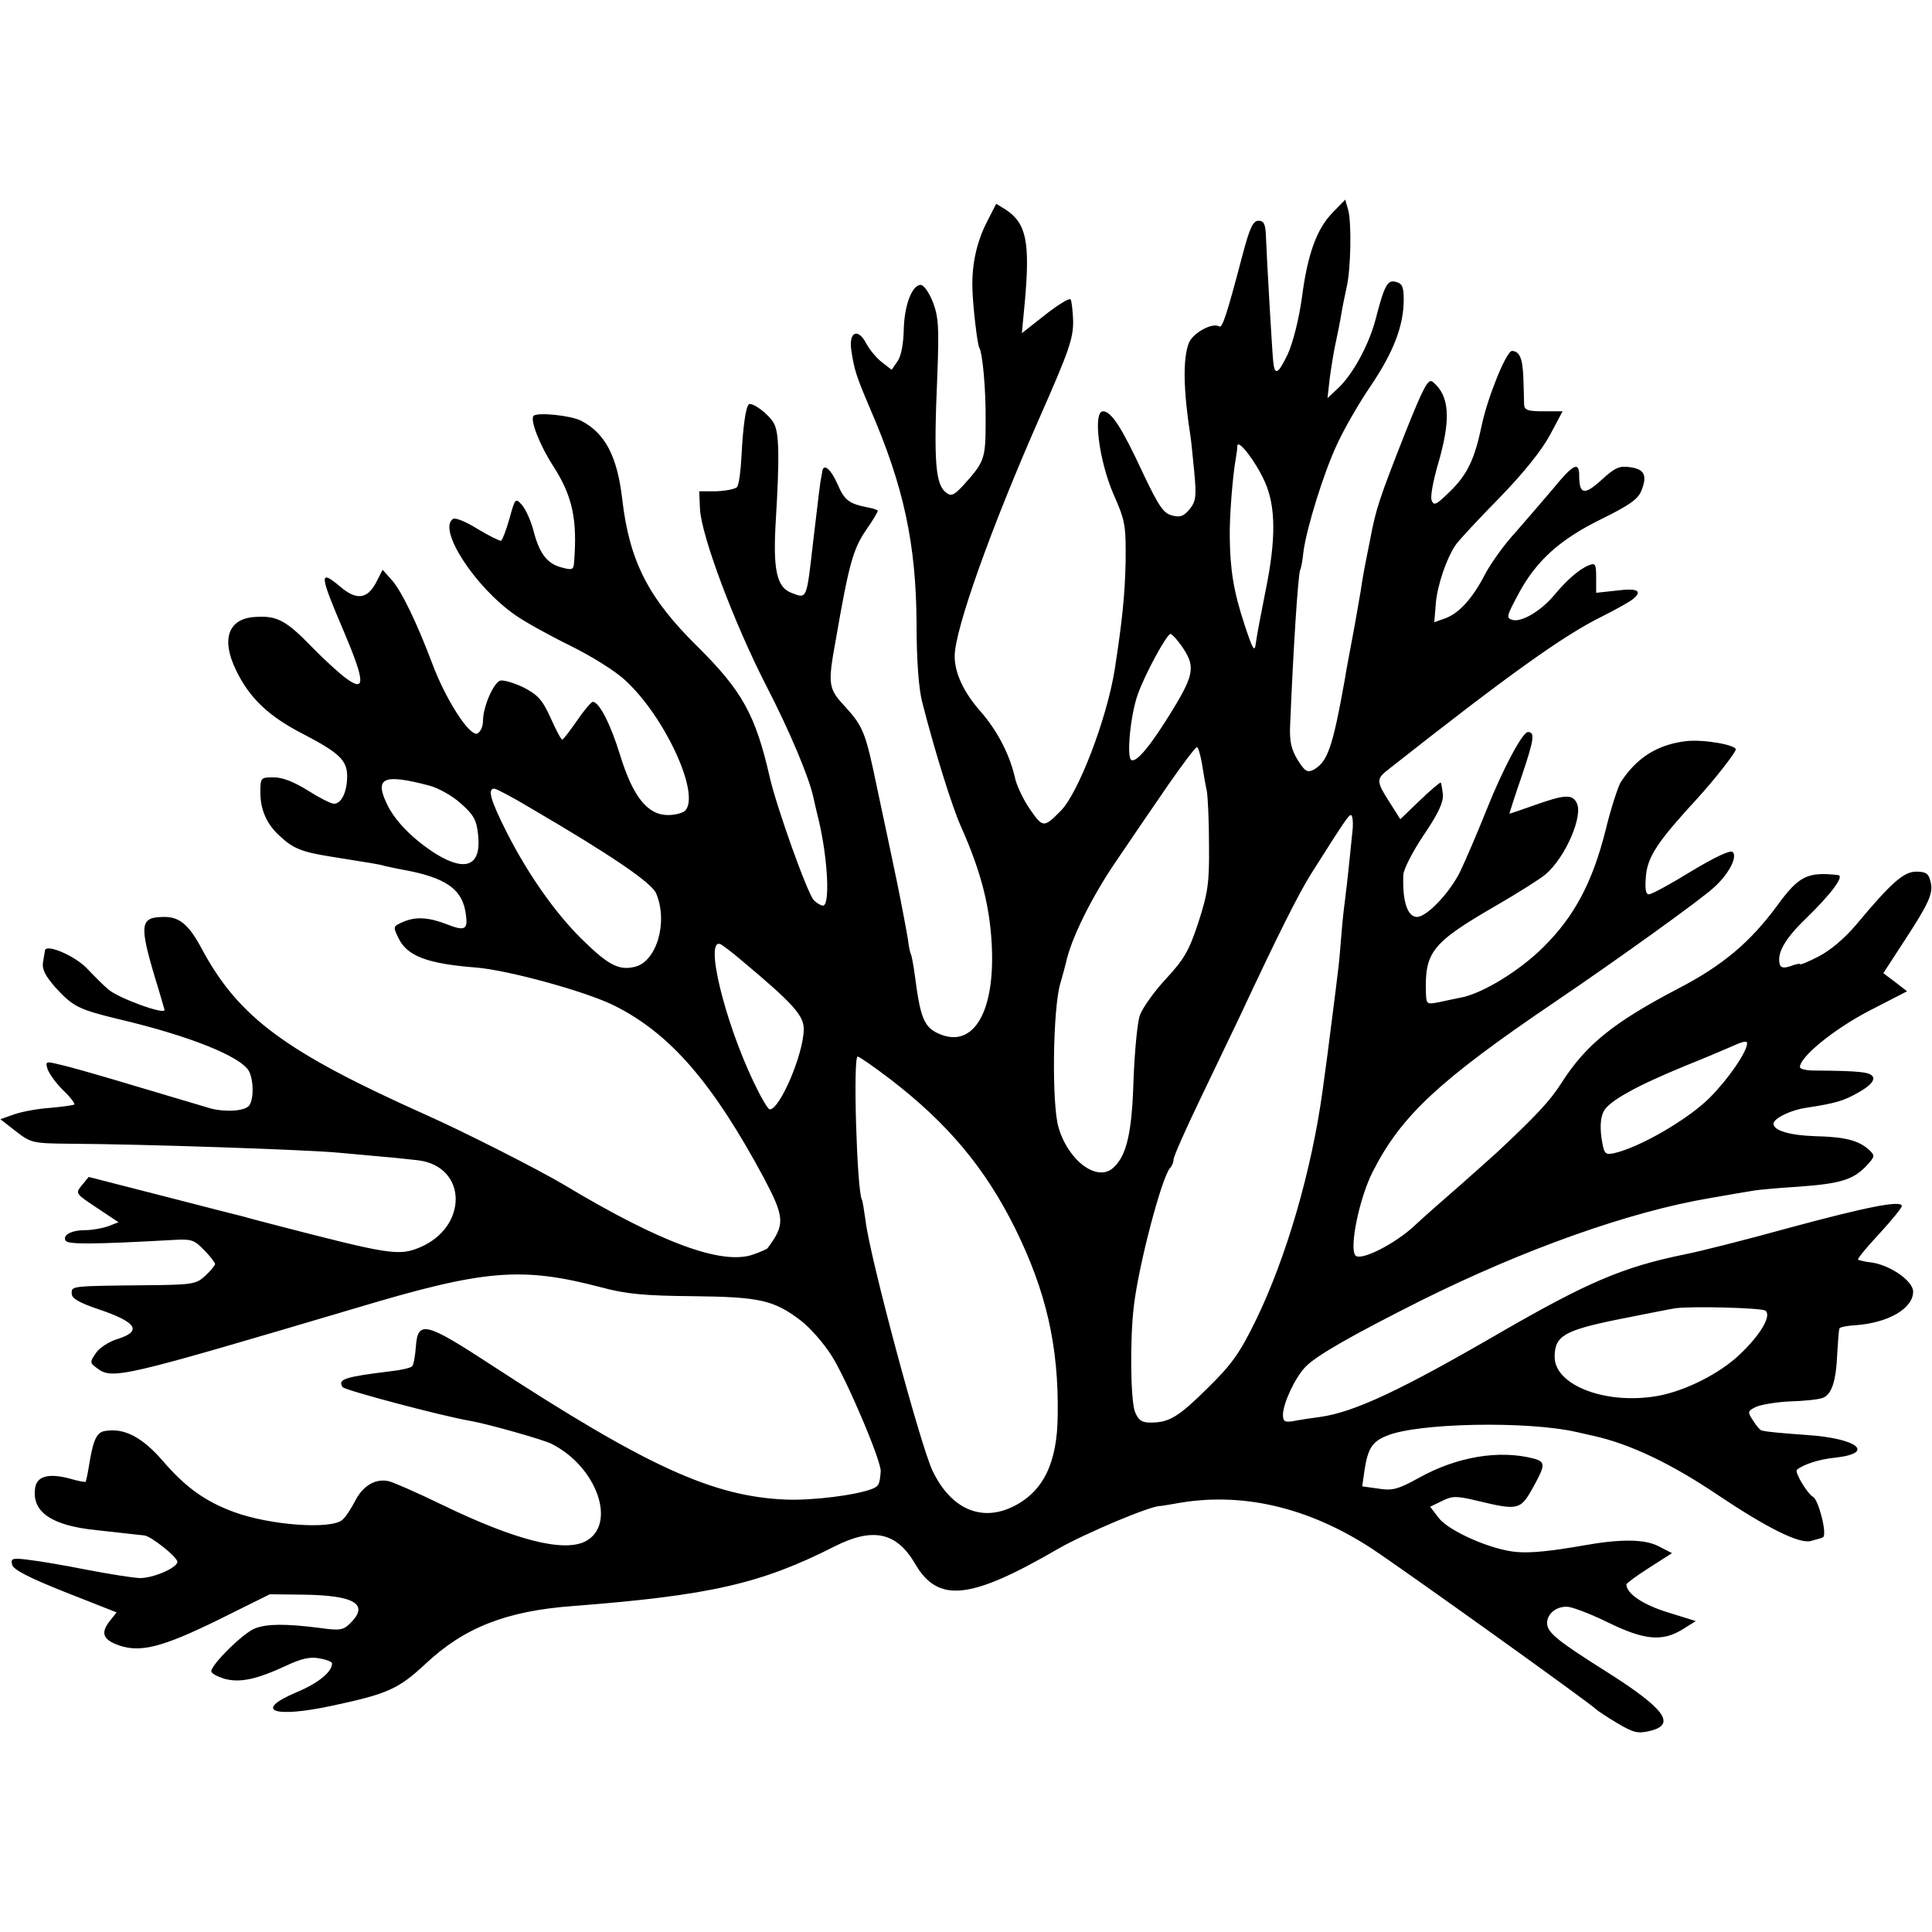 <?xml version="1.0" standalone="no"?>
<!DOCTYPE svg PUBLIC "-//W3C//DTD SVG 20010904//EN"
 "http://www.w3.org/TR/2001/REC-SVG-20010904/DTD/svg10.dtd">
<svg version="1.0" xmlns="http://www.w3.org/2000/svg"
 width="512pt" height="512pt" viewBox="0 0 512 512"
 preserveAspectRatio="xMidYMid meet">
<g transform="translate(0,512) scale(0.1,-0.1)"
fill="#000000" stroke="none">
<path d="M3532 4557 c-43 -44 -67 -111 -82 -227 -8 -57 -23 -116 -37 -148 -26
-54 -35 -59 -39 -19 -3 31 -17 273 -19 327 -1 36 -5 45 -20 45 -14 0 -23 -18
-42 -90 -42 -160 -54 -196 -62 -190 -18 11 -69 -17 -80 -43 -17 -42 -15 -127
4 -249 2 -12 6 -55 10 -95 6 -64 4 -77 -12 -97 -16 -19 -25 -23 -47 -17 -23 6
-35 24 -77 112 -56 121 -84 164 -106 164 -27 0 -11 -130 28 -220 31 -70 33
-82 32 -179 -2 -89 -9 -157 -29 -286 -21 -131 -97 -329 -144 -375 -44 -44 -46
-44 -81 6 -17 25 -36 64 -40 86 -14 60 -47 123 -90 172 -45 51 -69 102 -69
147 0 70 96 340 228 639 74 168 86 202 86 248 -1 29 -4 55 -7 59 -4 3 -34 -15
-68 -42 l-61 -48 8 84 c14 157 4 207 -50 243 l-26 16 -25 -49 c-27 -53 -40
-113 -38 -176 1 -45 13 -147 18 -156 9 -14 18 -113 17 -197 0 -98 -3 -106 -59
-168 -24 -26 -32 -30 -45 -20 -29 21 -34 80 -24 311 5 129 3 156 -12 195 -10
25 -24 45 -32 45 -23 0 -44 -55 -45 -121 -1 -36 -7 -69 -17 -82 l-15 -22 -27
21 c-14 11 -33 34 -41 50 -22 41 -46 29 -39 -19 8 -53 13 -68 49 -153 90 -207
123 -360 124 -574 0 -97 6 -172 15 -206 34 -133 79 -276 102 -328 56 -125 80
-222 83 -335 4 -167 -54 -255 -142 -215 -38 17 -48 42 -62 150 -4 30 -9 57
-11 60 -2 4 -6 22 -8 40 -3 19 -16 89 -30 157 -14 67 -37 176 -51 241 -31 150
-37 165 -85 218 -45 48 -47 58 -25 178 35 202 46 240 80 290 19 27 33 51 31
52 -2 2 -13 6 -25 8 -51 10 -63 19 -81 61 -18 41 -38 58 -41 34 -1 -5 -2 -13
-3 -17 -2 -7 -7 -50 -21 -168 -18 -157 -16 -152 -58 -136 -39 15 -49 62 -41
193 10 166 9 230 -5 256 -13 24 -58 58 -67 50 -8 -9 -15 -59 -19 -137 -2 -40
-7 -77 -12 -82 -5 -5 -30 -10 -55 -11 l-45 0 2 -47 c4 -72 90 -301 175 -467
64 -124 115 -246 126 -299 1 -5 7 -32 14 -60 24 -102 30 -225 11 -225 -5 0
-16 6 -24 14 -17 17 -99 247 -117 326 -38 166 -73 229 -192 347 -130 128 -180
226 -199 390 -13 113 -45 175 -109 208 -27 14 -115 23 -126 13 -10 -11 17 -79
52 -133 51 -79 65 -142 55 -259 -1 -15 -6 -17 -28 -11 -41 9 -62 35 -78 94 -7
29 -22 62 -32 73 -17 19 -18 18 -33 -37 -9 -31 -19 -57 -22 -58 -4 -1 -32 13
-62 31 -30 19 -60 31 -65 27 -43 -26 58 -182 166 -256 24 -17 89 -53 144 -80
55 -27 121 -68 146 -92 103 -94 198 -297 160 -344 -5 -7 -27 -13 -47 -13 -54
0 -93 49 -127 160 -25 81 -55 140 -72 140 -4 0 -23 -22 -42 -50 -19 -27 -36
-50 -39 -50 -3 0 -17 26 -31 58 -22 48 -34 61 -73 81 -26 12 -53 20 -61 17
-18 -7 -45 -70 -45 -106 0 -16 -7 -30 -15 -34 -21 -8 -85 92 -120 187 -41 108
-80 189 -106 219 l-25 28 -18 -35 c-23 -43 -52 -46 -94 -10 -57 48 -56 34 9
-118 56 -132 58 -162 8 -126 -17 12 -59 50 -93 85 -68 70 -92 83 -150 79 -71
-4 -91 -59 -50 -142 35 -73 87 -122 177 -168 96 -50 117 -70 117 -112 0 -41
-15 -73 -35 -73 -8 0 -39 16 -69 35 -37 23 -67 35 -91 35 -34 0 -35 -1 -35
-40 0 -46 17 -85 52 -116 35 -33 59 -42 134 -54 111 -18 128 -20 144 -25 8 -2
28 -6 43 -9 119 -21 164 -52 172 -122 5 -38 -4 -42 -52 -23 -47 18 -80 20
-112 7 -30 -13 -30 -13 -15 -44 23 -48 77 -68 205 -78 87 -7 297 -65 369 -102
147 -74 259 -204 394 -455 56 -106 57 -124 10 -187 -1 -2 -19 -10 -39 -17 -83
-28 -245 32 -500 185 -67 40 -266 141 -365 185 -373 167 -497 258 -595 440
-34 64 -59 85 -99 85 -65 0 -68 -18 -24 -165 12 -38 22 -75 24 -81 3 -15 -123
31 -149 54 -11 9 -36 34 -56 55 -32 34 -109 67 -112 48 0 -3 -3 -17 -5 -31 -3
-19 6 -36 33 -67 47 -51 61 -58 168 -84 187 -44 324 -99 345 -138 12 -24 13
-71 1 -90 -10 -15 -59 -19 -101 -9 -14 4 -101 30 -195 58 -93 28 -187 55 -208
59 -36 9 -37 8 -31 -12 4 -12 22 -37 41 -56 19 -18 32 -35 30 -38 -3 -2 -31
-6 -64 -9 -32 -2 -75 -10 -95 -17 l-37 -13 41 -32 c40 -31 45 -32 142 -33 196
-1 635 -16 716 -24 25 -2 74 -7 110 -10 36 -3 80 -8 99 -10 130 -17 132 -177
3 -231 -56 -23 -80 -19 -392 62 -30 8 -62 16 -71 19 -9 2 -106 27 -215 55
l-199 51 -18 -22 c-18 -22 -17 -22 40 -60 l57 -38 -28 -11 c-15 -5 -42 -10
-59 -10 -38 0 -62 -13 -53 -28 6 -10 70 -10 285 2 49 3 56 0 82 -27 16 -16 29
-33 29 -37 0 -3 -11 -17 -26 -31 -24 -22 -33 -24 -157 -25 -202 -2 -197 -2
-197 -22 0 -13 19 -24 72 -42 101 -34 116 -58 48 -79 -22 -7 -47 -23 -56 -37
-16 -23 -16 -26 2 -39 42 -32 61 -27 689 159 340 102 437 110 650 54 63 -17
113 -22 240 -23 179 -2 216 -10 289 -66 24 -19 60 -60 80 -92 40 -63 133 -282
130 -307 -3 -34 -5 -38 -21 -45 -41 -17 -159 -32 -231 -29 -193 8 -368 88
-779 356 -176 115 -196 120 -201 48 -2 -25 -6 -48 -10 -51 -4 -4 -29 -10 -57
-13 -122 -15 -141 -21 -127 -42 5 -8 264 -77 341 -90 45 -8 190 -49 212 -60
122 -61 175 -215 90 -259 -58 -29 -185 3 -379 97 -68 33 -132 61 -143 63 -35
7 -68 -13 -88 -53 -11 -21 -26 -44 -34 -50 -31 -26 -192 -14 -287 21 -76 28
-128 65 -189 136 -54 62 -101 87 -151 79 -24 -3 -33 -22 -45 -97 -3 -19 -7
-36 -8 -38 -2 -1 -20 2 -40 8 -58 16 -90 7 -94 -25 -9 -63 44 -99 162 -111 39
-4 79 -9 90 -10 11 -1 28 -3 37 -4 17 -1 88 -57 88 -70 0 -16 -66 -44 -100
-43 -21 1 -83 11 -140 22 -56 11 -125 23 -152 26 -45 6 -50 4 -46 -12 2 -13
42 -34 140 -73 l137 -54 -19 -24 c-24 -31 -17 -49 27 -64 57 -19 116 -3 261
68 l137 68 90 -1 c134 -2 174 -25 124 -75 -19 -19 -27 -21 -83 -13 -88 11
-137 11 -169 -1 -30 -10 -117 -96 -117 -114 0 -6 16 -14 35 -20 41 -11 84 -2
164 35 40 19 64 24 88 19 18 -3 33 -9 33 -13 0 -23 -37 -53 -95 -77 -115 -49
-60 -69 97 -35 145 31 174 44 245 110 103 97 215 141 393 154 362 28 497 59
692 158 101 51 164 38 213 -46 61 -105 146 -96 380 40 72 41 245 114 270 113
3 0 20 3 38 6 174 33 352 -8 521 -118 85 -56 585 -414 596 -427 3 -3 28 -20
55 -36 44 -26 55 -29 88 -21 70 17 39 59 -116 157 -133 84 -157 104 -157 129
0 24 24 44 53 43 12 0 60 -18 107 -41 98 -48 145 -52 199 -19 l35 22 -74 23
c-65 20 -109 49 -110 74 0 3 27 23 60 44 l61 39 -37 19 c-36 18 -98 19 -194 2
-91 -16 -142 -21 -180 -18 -66 5 -180 55 -207 90 l-23 30 31 15 c28 14 38 14
93 1 108 -26 115 -25 147 32 35 63 36 71 2 80 -90 23 -201 5 -302 -51 -56 -31
-71 -35 -108 -29 l-43 6 6 42 c9 59 21 77 59 92 80 34 371 40 503 10 12 -3 32
-7 44 -10 96 -21 206 -73 329 -156 133 -89 216 -130 247 -123 15 4 30 8 33 10
12 6 -11 98 -26 107 -15 8 -50 66 -43 72 17 14 59 28 101 32 108 12 60 51 -73
60 -69 5 -105 8 -121 12 -4 0 -14 12 -23 26 -15 23 -15 25 6 36 12 6 52 13 89
15 38 1 77 5 88 9 25 8 37 44 40 120 2 33 4 62 6 65 2 3 21 7 42 8 86 6 153
44 153 89 0 28 -59 69 -108 77 -19 2 -36 6 -38 8 -2 2 23 33 56 68 33 36 60
69 60 74 0 16 -92 -2 -299 -58 -112 -31 -238 -63 -280 -71 -160 -33 -254 -73
-486 -207 -262 -152 -385 -210 -476 -223 -24 -3 -56 -8 -71 -11 -24 -4 -28 -1
-28 18 1 30 32 97 59 125 28 30 125 85 306 176 273 136 553 236 767 272 51 9
104 18 117 20 13 2 65 7 115 10 112 8 145 18 180 53 25 27 26 29 9 45 -28 25
-63 34 -142 36 -68 2 -111 15 -111 33 0 14 45 36 85 42 78 12 101 18 142 42
28 16 40 29 37 39 -6 14 -31 17 -156 18 -21 0 -38 4 -38 9 0 27 88 99 181 148
l103 53 -31 24 -32 24 54 83 c68 104 79 129 71 160 -5 21 -12 26 -38 26 -33 0
-66 -29 -161 -143 -29 -34 -68 -67 -98 -82 -27 -14 -49 -23 -49 -20 0 2 -11 0
-24 -5 -17 -6 -26 -5 -29 3 -9 29 11 67 68 122 68 66 104 114 86 116 -81 9
-104 -2 -162 -82 -71 -96 -144 -158 -262 -219 -170 -89 -244 -148 -309 -250
-30 -47 -65 -85 -172 -185 -12 -11 -57 -51 -101 -90 -44 -38 -96 -84 -115
-102 -53 -50 -145 -96 -158 -80 -17 20 11 154 46 222 75 148 176 242 483 450
161 109 391 274 422 304 38 34 62 80 49 93 -6 6 -45 -12 -110 -51 -55 -34
-105 -61 -112 -61 -9 0 -11 14 -8 50 5 51 32 91 137 205 44 48 101 121 101
129 0 12 -85 27 -131 22 -76 -9 -131 -43 -174 -109 -7 -12 -26 -69 -40 -127
-35 -139 -83 -229 -165 -310 -63 -63 -163 -124 -220 -134 -14 -3 -40 -8 -57
-12 -31 -6 -33 -5 -34 22 -4 111 15 135 184 233 59 34 119 72 133 84 53 45
101 157 82 190 -12 23 -33 21 -112 -7 -36 -13 -66 -23 -66 -22 0 1 15 48 34
103 32 95 34 113 15 113 -14 0 -66 -97 -109 -205 -24 -60 -56 -135 -71 -166
-28 -56 -88 -119 -114 -119 -25 0 -39 42 -36 112 1 15 25 62 54 105 38 56 52
86 51 107 -2 15 -4 30 -6 32 -2 1 -27 -20 -55 -47 l-52 -50 -26 41 c-39 61
-39 65 -3 93 316 249 463 354 563 403 38 19 75 40 82 46 27 22 13 30 -42 23
l-55 -6 0 40 c0 36 -2 40 -19 33 -24 -9 -58 -38 -92 -79 -35 -42 -86 -72 -110
-66 -18 5 -17 9 14 67 47 89 110 146 220 200 75 37 98 53 107 76 16 40 8 57
-31 62 -27 4 -39 -1 -75 -34 -45 -41 -59 -39 -59 12 0 38 -16 30 -69 -35 -28
-33 -73 -85 -100 -116 -28 -30 -64 -80 -80 -110 -34 -66 -70 -105 -107 -118
l-28 -10 4 49 c4 49 28 119 52 155 7 11 59 67 116 125 66 68 113 127 135 168
l33 62 -51 0 c-41 0 -50 3 -51 18 0 9 -1 42 -2 72 -2 51 -10 69 -30 70 -15 0
-65 -124 -80 -196 -19 -91 -38 -132 -87 -179 -34 -33 -40 -36 -46 -21 -4 9 4
51 16 93 36 122 32 184 -13 221 -12 10 -24 -12 -75 -140 -66 -168 -76 -197
-91 -278 -17 -85 -19 -95 -25 -136 -4 -22 -13 -77 -22 -124 -9 -47 -18 -96
-20 -110 -33 -184 -46 -219 -83 -240 -17 -8 -23 -4 -42 26 -17 28 -22 49 -20
93 8 194 21 403 27 412 2 3 6 24 8 45 8 63 54 212 90 288 18 39 58 109 89 154
60 89 87 159 87 228 0 34 -4 43 -21 47 -22 6 -30 -8 -54 -101 -18 -67 -59
-142 -97 -179 l-30 -28 6 53 c4 30 11 73 16 95 5 23 12 58 15 77 3 19 10 51
14 70 11 49 13 169 4 203 l-8 28 -33 -34z m-180 -714 c29 -65 30 -151 2 -288
-12 -60 -24 -123 -26 -140 -3 -25 -8 -17 -30 50 -29 88 -38 145 -39 232 -1 55
8 165 16 208 2 11 4 26 4 33 1 21 49 -41 73 -95z m-222 -433 c38 -54 36 -75
-21 -169 -58 -95 -97 -143 -111 -135 -13 8 -2 120 17 173 18 52 77 161 87 161
3 0 16 -13 28 -30z m55 -312 c4 -24 9 -56 13 -73 3 -16 6 -82 6 -145 1 -101
-3 -126 -28 -204 -25 -76 -38 -98 -86 -150 -31 -33 -62 -77 -69 -96 -7 -19
-14 -96 -17 -170 -4 -141 -18 -203 -54 -235 -42 -38 -119 18 -145 108 -18 62
-15 314 5 381 6 21 13 46 15 55 13 62 67 172 131 266 41 61 105 154 142 208
37 53 70 97 74 97 3 0 9 -19 13 -42z m-2047 -60 c23 -6 61 -27 83 -47 34 -30
42 -44 46 -83 9 -81 -31 -100 -110 -52 -59 37 -105 83 -128 126 -39 77 -16 89
109 56z m269 -60 c214 -125 321 -198 332 -226 32 -76 1 -180 -56 -194 -43 -11
-72 5 -142 74 -70 69 -142 172 -197 280 -44 87 -53 118 -34 118 5 0 49 -23 97
-52z m2178 -52 c-5 -51 -16 -158 -20 -186 -2 -14 -7 -56 -10 -95 -3 -38 -7
-86 -10 -105 -2 -19 -9 -73 -15 -120 -11 -87 -14 -111 -25 -190 -29 -213 -97
-445 -177 -609 -42 -86 -63 -116 -126 -178 -79 -78 -103 -93 -153 -93 -23 0
-32 6 -41 28 -12 29 -14 194 -3 282 13 110 74 341 96 365 5 5 9 15 9 22 0 8
32 80 71 161 39 81 86 179 104 217 100 214 156 326 190 380 88 139 99 155 105
155 4 0 6 -15 5 -34z m-1614 -356 c130 -109 159 -141 159 -177 0 -65 -63 -213
-90 -213 -5 0 -24 33 -43 73 -78 164 -130 381 -88 365 5 -2 33 -23 62 -48z
m2659 -215 c0 -22 -50 -95 -99 -144 -57 -57 -184 -131 -253 -147 -25 -5 -27
-3 -34 41 -4 31 -2 55 6 70 14 27 86 67 215 120 50 20 104 43 120 50 33 15 45
18 45 10z m-2272 -94 c154 -118 253 -237 332 -396 82 -166 116 -312 113 -496
-1 -124 -37 -200 -115 -240 -86 -44 -168 -9 -217 94 -32 68 -166 566 -177 661
-4 28 -8 54 -10 57 -13 23 -24 379 -11 379 4 0 43 -27 85 -59z m2320 -614 c18
-12 -11 -63 -67 -116 -52 -50 -142 -96 -216 -110 -137 -25 -275 27 -275 103 0
55 24 70 166 99 71 14 140 28 154 30 45 6 225 1 238 -6z"/>
</g>
</svg>
